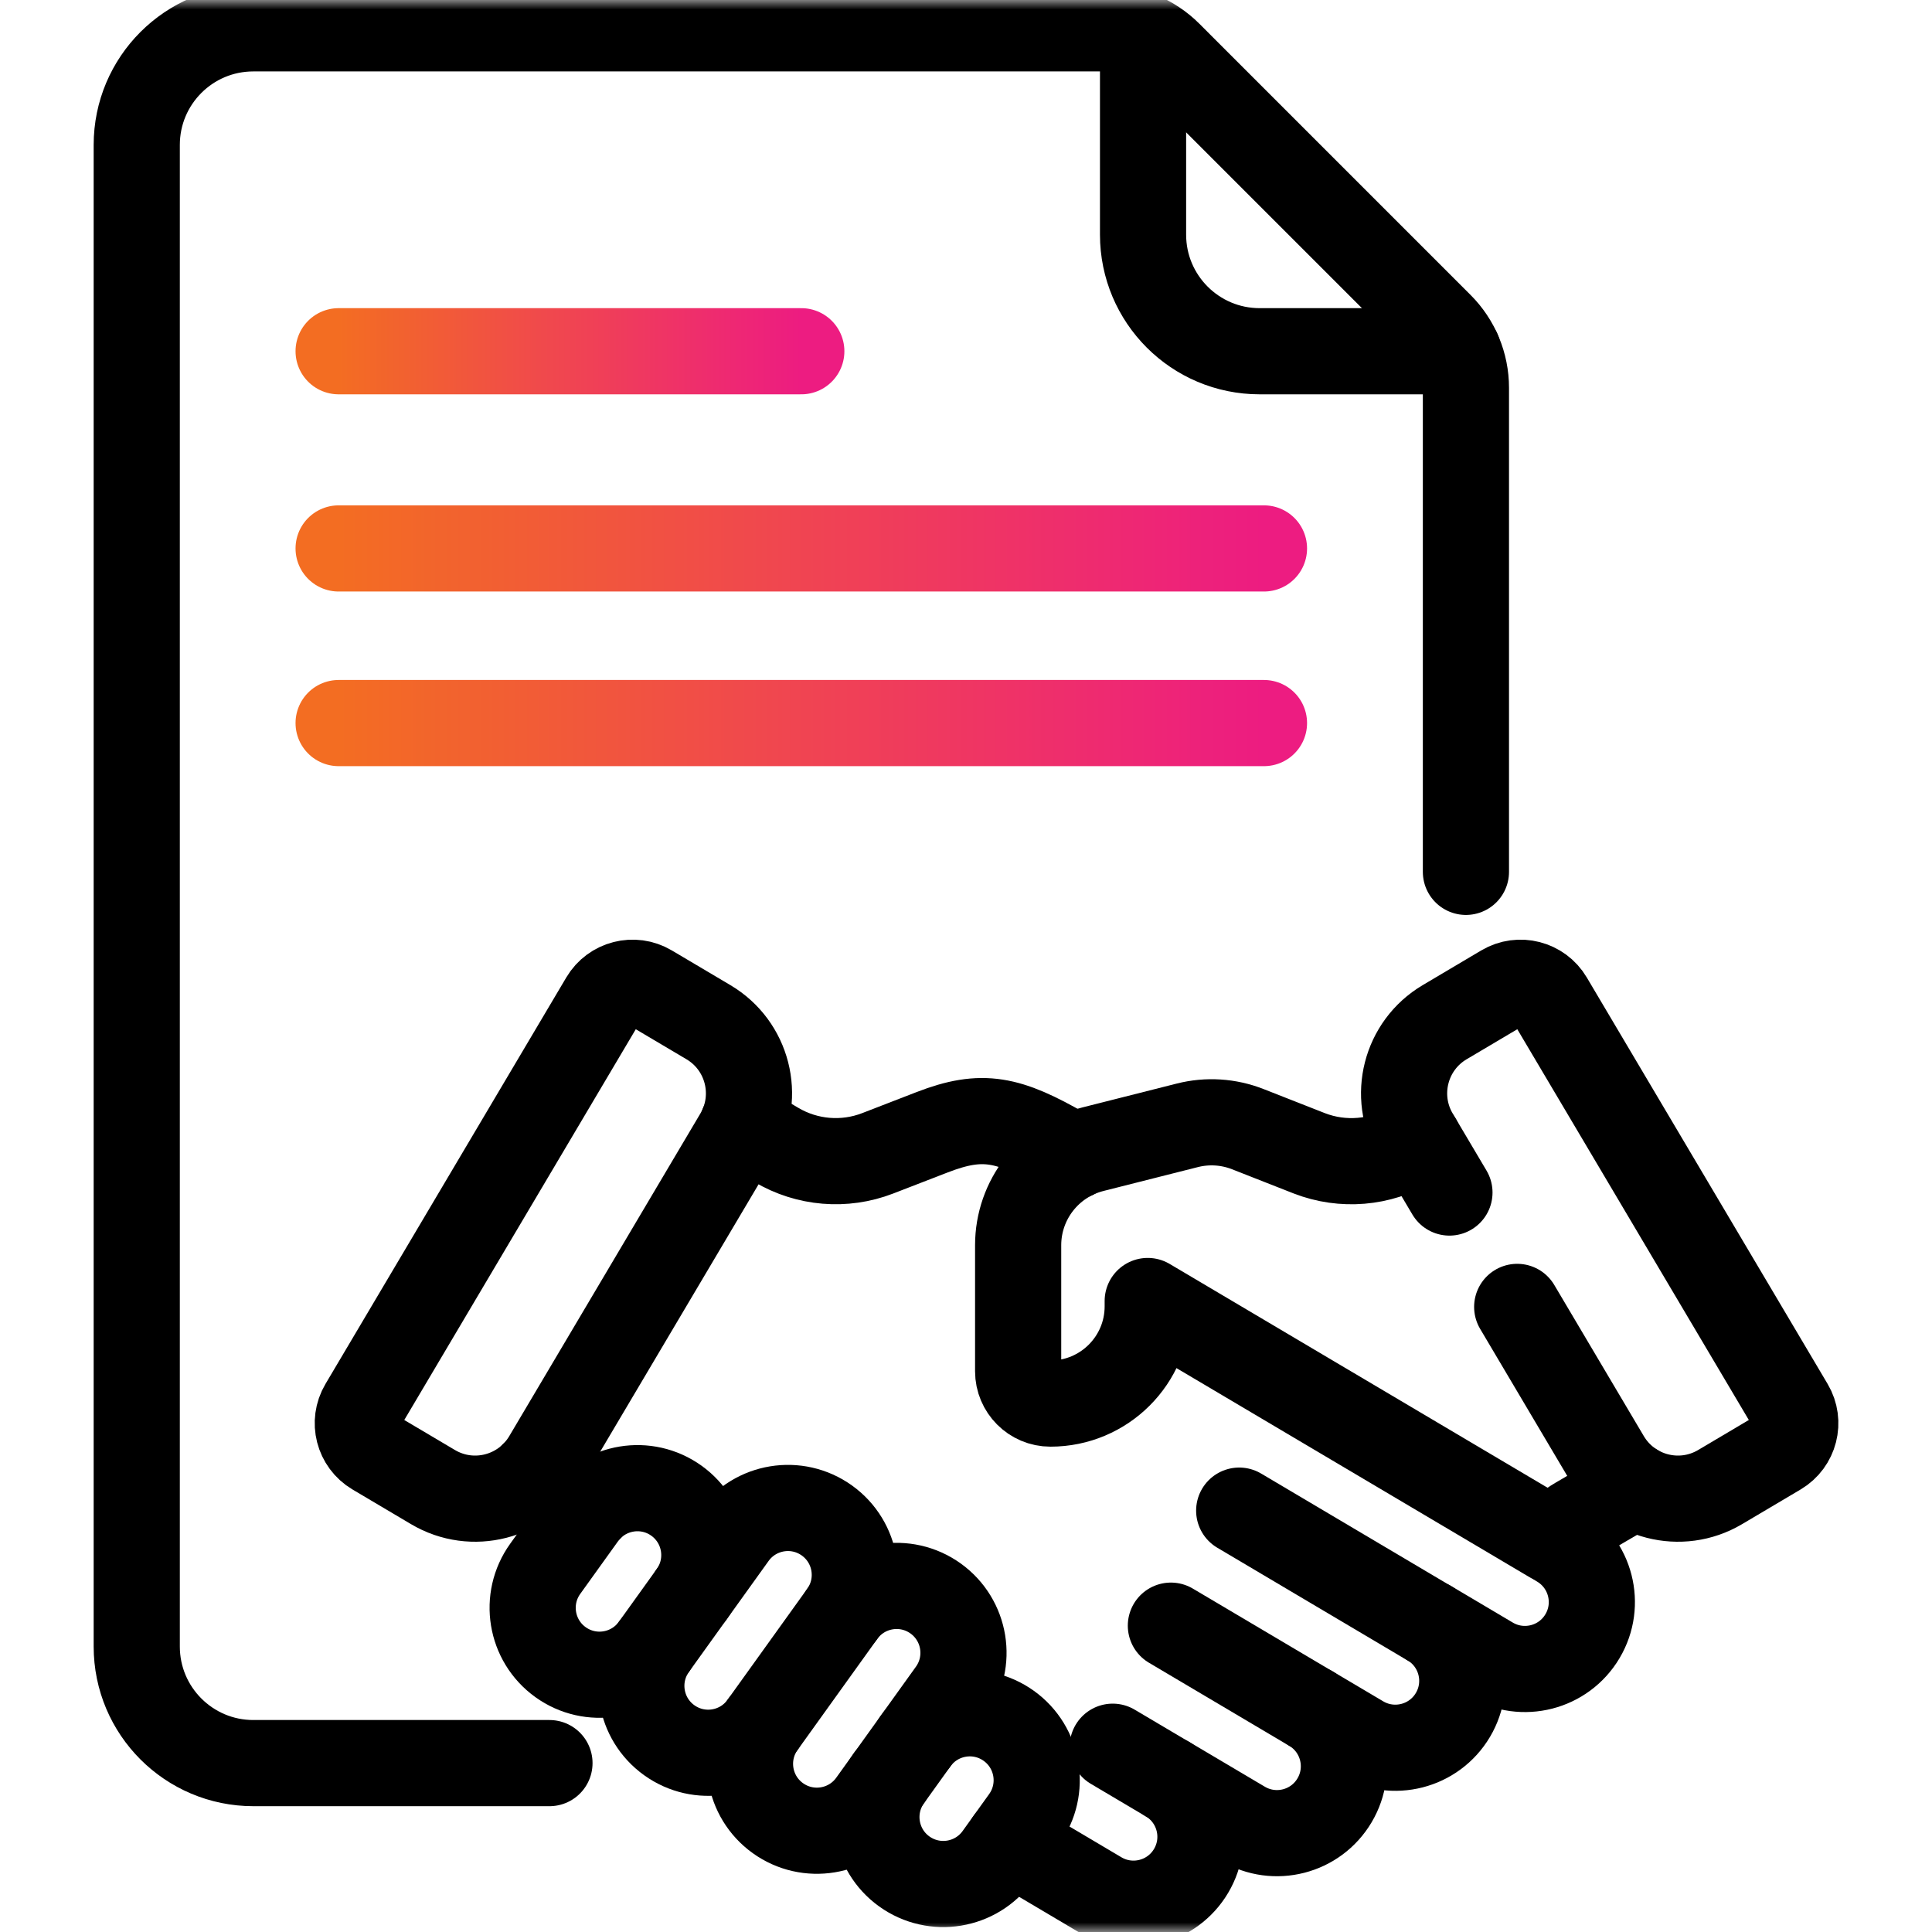 <svg xmlns="http://www.w3.org/2000/svg" width="100" height="100" viewBox="0 0 100 100" fill="none"><path d="M73.986 84.023L64.141 78.19" stroke="black" stroke-width="4.46" stroke-miterlimit="10" stroke-linecap="round" stroke-linejoin="round"></path><path d="M67.86 88.441L60.605 84.144" stroke="black" stroke-width="4.46" stroke-miterlimit="10" stroke-linecap="round" stroke-linejoin="round"></path><path d="M60.437 92.094L57.594 90.41" stroke="black" stroke-width="4.46" stroke-miterlimit="10" stroke-linecap="round" stroke-linejoin="round"></path><path d="M17.527 28.387H65.423" stroke="url(#paint0_linear_2056_1711)" stroke-width="4.46" stroke-miterlimit="10" stroke-linecap="round" stroke-linejoin="round"></path><path d="M17.527 18.18H41.475" stroke="url(#paint1_linear_2056_1711)" stroke-width="4.46" stroke-miterlimit="10" stroke-linecap="round" stroke-linejoin="round"></path><path d="M17.527 37.426H65.423" stroke="url(#paint2_linear_2056_1711)" stroke-width="4.46" stroke-miterlimit="10" stroke-linecap="round" stroke-linejoin="round"></path><mask id="mask0_2056_1711" style="mask-type:luminance" maskUnits="userSpaceOnUse" x="0" y="0" width="100" height="100"><path d="M0 7.62939e-06H100V100H0V7.62939e-06Z" fill="white"></path></mask><g mask="url(#mask0_2056_1711)"><path d="M59.164 1.879V12.146C59.164 15.478 61.866 18.18 65.198 18.18H75.465" stroke="black" stroke-width="4.46" stroke-miterlimit="10" stroke-linecap="round" stroke-linejoin="round"></path><path d="M75.876 45.127V20.073C75.876 18.86 75.394 17.698 74.537 16.841L60.502 2.805C59.644 1.948 58.482 1.467 57.269 1.467H13.112C9.78 1.467 7.078 4.168 7.078 7.501V85.224C7.078 88.556 9.78 91.258 13.112 91.258H28.44" stroke="black" stroke-width="4.46" stroke-miterlimit="10" stroke-linecap="round" stroke-linejoin="round"></path><path d="M36.669 52.909L33.636 51.112C32.802 50.618 31.725 50.894 31.231 51.728L18.765 72.77C18.271 73.605 18.546 74.681 19.381 75.176L22.413 76.972C24.447 78.177 27.072 77.505 28.277 75.471L38.169 58.773C39.374 56.739 38.702 54.114 36.669 52.909Z" stroke="black" stroke-width="4.46" stroke-miterlimit="10" stroke-linecap="round" stroke-linejoin="round"></path><path d="M78.53 67.645L83.166 75.471C84.372 77.505 86.997 78.177 89.031 76.972L92.063 75.176C92.897 74.681 93.173 73.605 92.679 72.77L80.212 51.728C79.718 50.894 78.641 50.618 77.807 51.112L74.775 52.909C72.741 54.114 72.069 56.739 73.274 58.773L75.023 61.725" stroke="black" stroke-width="4.46" stroke-miterlimit="10" stroke-linecap="round" stroke-linejoin="round"></path><path d="M55.571 59.852L55.071 59.556C52.194 57.905 50.849 57.6 48.254 58.603L45.426 59.697C43.705 60.362 41.774 60.201 40.186 59.261L38.438 58.23" stroke="black" stroke-width="4.46" stroke-miterlimit="10" stroke-linecap="round" stroke-linejoin="round"></path><path d="M27.602 76.329L30.532 78.059" stroke="black" stroke-width="4.46" stroke-miterlimit="10" stroke-linecap="round" stroke-linejoin="round"></path><path d="M52.215 95.271L56.907 98.051C58.552 99.026 60.677 98.482 61.651 96.837C62.626 95.191 62.082 93.067 60.437 92.092L64.332 94.399C65.977 95.374 68.102 94.831 69.076 93.185C70.051 91.54 69.507 89.416 67.862 88.441L70.458 89.979C72.104 90.954 74.228 90.41 75.203 88.765C76.178 87.119 75.634 84.995 73.989 84.02L77.166 85.903C78.811 86.877 80.936 86.334 81.91 84.688C82.885 83.043 82.341 80.919 80.696 79.944" stroke="black" stroke-width="4.46" stroke-miterlimit="10" stroke-linecap="round" stroke-linejoin="round"></path><path d="M73.423 59.025L73.016 59.262C71.428 60.203 69.497 60.363 67.776 59.698L64.586 58.445C63.589 58.053 62.494 57.984 61.455 58.247L56.568 59.483C54.293 60.059 52.699 62.106 52.699 64.453V70.976C52.699 71.898 53.447 72.649 54.369 72.649C57.15 72.651 59.406 70.397 59.406 67.616V67.34L80.323 79.727C80.71 79.314 81.155 78.957 81.644 78.667L84.607 76.936" stroke="black" stroke-width="4.46" stroke-miterlimit="10" stroke-linecap="round" stroke-linejoin="round"></path><path d="M33.845 85.24C32.73 86.793 30.567 87.149 29.014 86.034C27.46 84.919 27.105 82.755 28.22 81.202L30.181 78.471C31.296 76.918 33.459 76.562 35.013 77.677C36.566 78.793 36.921 80.956 35.806 82.509" stroke="black" stroke-width="4.46" stroke-miterlimit="10" stroke-linecap="round" stroke-linejoin="round"></path><path d="M43.595 83.533L39.47 89.279C38.355 90.833 36.192 91.188 34.639 90.073C33.085 88.958 32.73 86.795 33.845 85.241L37.971 79.495C39.086 77.942 41.249 77.587 42.802 78.702C44.355 79.817 44.71 81.98 43.595 83.533Z" stroke="black" stroke-width="4.46" stroke-miterlimit="10" stroke-linecap="round" stroke-linejoin="round"></path><path d="M43.596 83.531C44.711 81.977 46.874 81.622 48.427 82.737C49.98 83.852 50.335 86.015 49.22 87.568L45.095 93.315C43.98 94.868 41.817 95.223 40.263 94.108C38.71 92.993 38.355 90.83 39.47 89.277" stroke="black" stroke-width="4.46" stroke-miterlimit="10" stroke-linecap="round" stroke-linejoin="round"></path><path d="M47.385 90.124C48.5 88.57 50.663 88.215 52.216 89.33C53.769 90.445 54.125 92.608 53.01 94.161L51.638 96.072C50.523 97.626 48.36 97.981 46.806 96.866C45.253 95.751 44.898 93.587 46.013 92.034" stroke="black" stroke-width="4.46" stroke-miterlimit="10" stroke-linecap="round" stroke-linejoin="round"></path></g><defs><linearGradient id="paint0_linear_2056_1711" x1="17.515" y1="27.887" x2="65.423" y2="27.887" gradientUnits="userSpaceOnUse"><stop stop-color="#F36D22"></stop><stop offset="1" stop-color="#ED1C81"></stop></linearGradient><linearGradient id="paint1_linear_2056_1711" x1="17.521" y1="17.68" x2="41.475" y2="17.68" gradientUnits="userSpaceOnUse"><stop stop-color="#F36D22"></stop><stop offset="1" stop-color="#ED1C81"></stop></linearGradient><linearGradient id="paint2_linear_2056_1711" x1="17.515" y1="36.926" x2="65.423" y2="36.926" gradientUnits="userSpaceOnUse"><stop stop-color="#F36D22"></stop><stop offset="1" stop-color="#ED1C81"></stop></linearGradient></defs></svg>